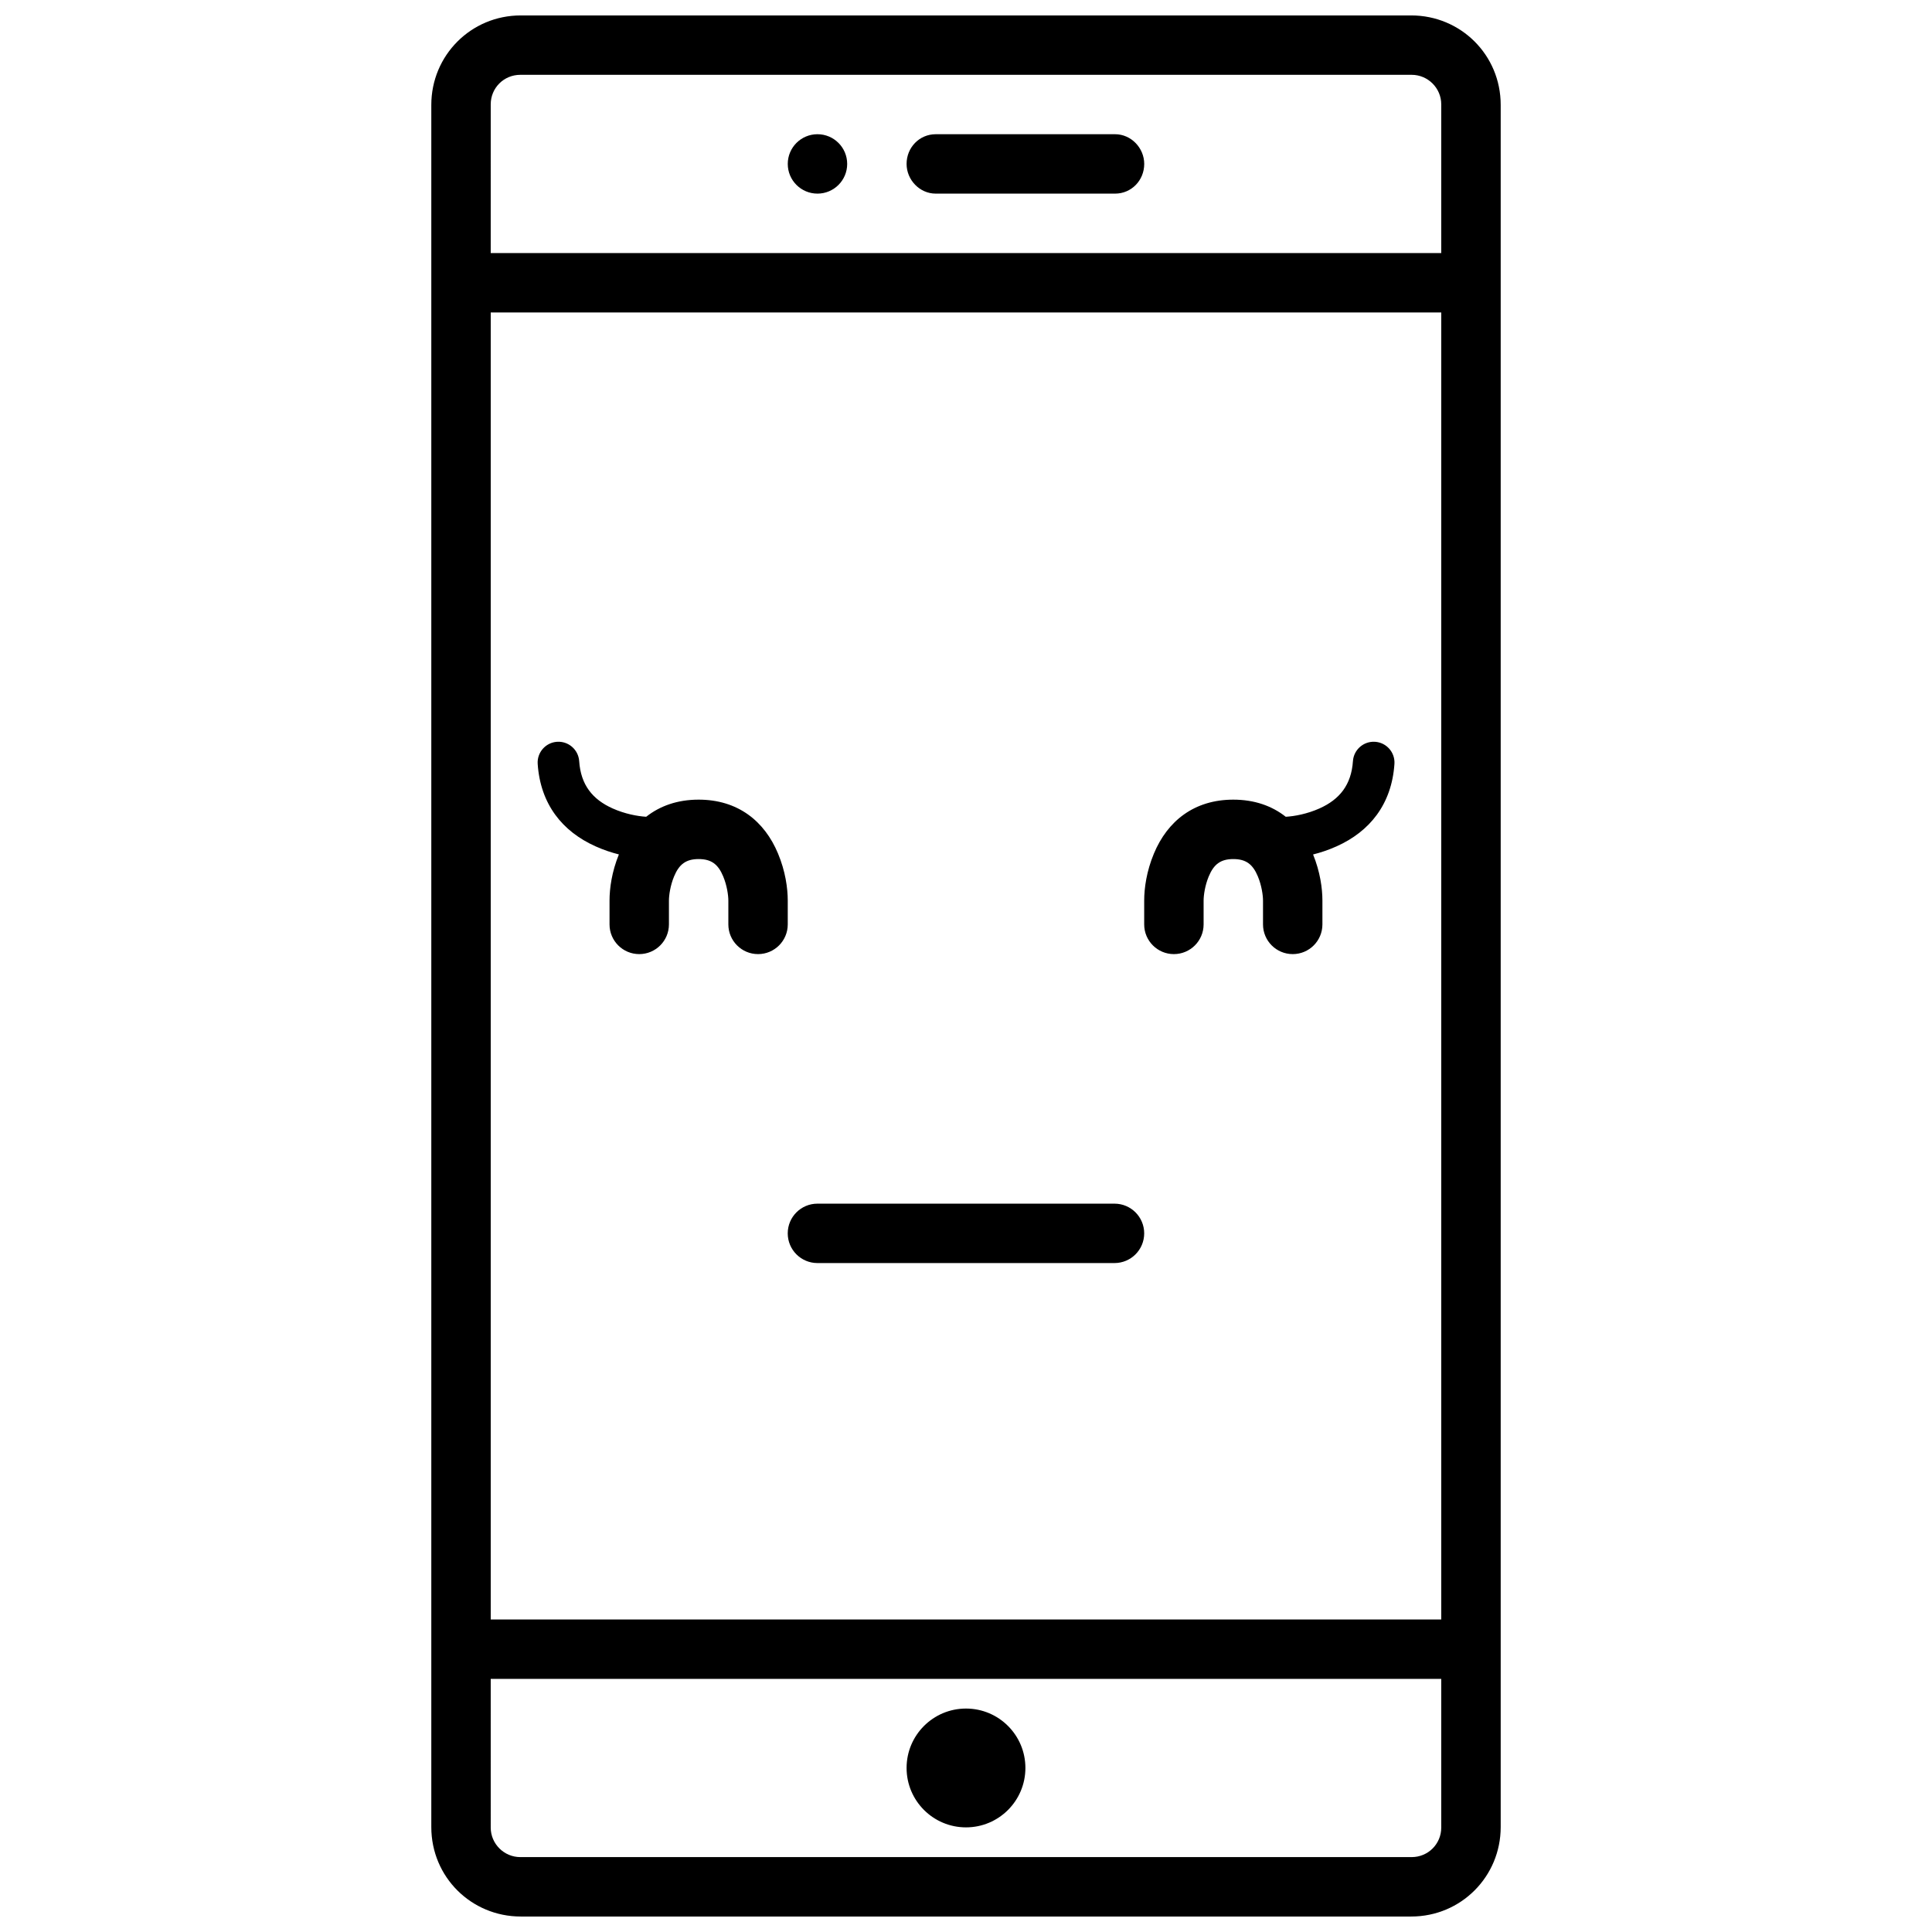 <?xml version="1.0" encoding="UTF-8"?>
<!-- Uploaded to: SVG Repo, www.svgrepo.com, Generator: SVG Repo Mixer Tools -->
<svg width="800px" height="800px" version="1.1" viewBox="144 144 512 512" xmlns="http://www.w3.org/2000/svg">
 <defs>
  <clipPath id="a">
   <path d="m258 148.09h284v503.81h-284z"/>
  </clipPath>
 </defs>
 <path d="m315.25 360.45c-2.352-0.141-5.676-0.766-8.898-2.207-5.332-2.387-8.438-6.246-8.863-12.535-0.207-3.035-2.836-5.328-5.871-5.125-3.035 0.207-5.332 2.836-5.125 5.871 0.727 10.68 6.539 17.902 15.359 21.848 2.102 0.941 4.18 1.633 6.16 2.129-1.879 4.602-2.481 8.992-2.481 12.25v6.297c0 4.348 3.523 7.871 7.871 7.871s7.871-3.523 7.871-7.871v-6.297c0-1.414 0.363-4.016 1.363-6.418 1.324-3.184 3.102-4.602 6.508-4.602 3.41 0 5.188 1.418 6.512 4.602 1 2.402 1.363 5.004 1.363 6.418v6.297c0 4.348 3.523 7.871 7.871 7.871 4.348 0 7.871-3.523 7.871-7.871v-6.297c0-3.309-0.621-7.793-2.574-12.473-3.594-8.629-10.672-14.293-21.043-14.293-5.602 0-10.242 1.656-13.895 4.535zm169.49 0.004c2.356-0.137 5.699-0.762 8.941-2.211 5.332-2.387 8.438-6.246 8.863-12.535 0.207-3.035 2.836-5.328 5.871-5.125 3.039 0.207 5.332 2.836 5.125 5.871-0.723 10.68-6.535 17.902-15.359 21.848-2.113 0.945-4.211 1.645-6.199 2.141 1.871 4.598 2.473 8.984 2.473 12.238v6.297c0 4.348-3.523 7.871-7.871 7.871s-7.871-3.523-7.871-7.871v-6.297c0-1.414-0.363-4.016-1.363-6.418-1.324-3.184-3.102-4.602-6.508-4.602-3.41 0-5.184 1.418-6.512 4.602-1 2.402-1.359 5.004-1.359 6.418v6.297c0 4.348-3.527 7.871-7.875 7.871-4.348 0-7.871-3.523-7.871-7.871v-6.297c0-3.309 0.621-7.793 2.574-12.473 3.594-8.629 10.676-14.293 21.043-14.293 5.602 0 10.246 1.656 13.898 4.539zm-45.387 118.27c4.348 0 7.871-3.523 7.871-7.871s-3.523-7.871-7.871-7.871h-78.723c-4.348 0-7.871 3.523-7.871 7.871s3.523 7.871 7.871 7.871z" fill-rule="evenodd"/>
 <g clip-path="url(#a)">
  <path d="m282 148.09h236c13.09 0 23.699 10.461 23.699 23.699v456.41c0 13.09-10.504 23.699-23.699 23.699h-236c-13.086 0-23.699-10.461-23.699-23.699v-456.41c0-13.086 10.504-23.699 23.699-23.699zm-7.953 425.09h251.9v-346.37h-251.9zm0-401.54c0-4.312 3.461-7.812 7.844-7.812h236.21c4.332 0 7.844 3.539 7.844 7.812v39.422h-251.9zm0 456.7c0 4.273 3.512 7.812 7.844 7.812h236.21c4.383 0 7.844-3.5 7.844-7.812v-39.422h-251.9zm117.93-448.77h47.531c4.266 0 7.723 3.652 7.723 7.871 0 4.348-3.387 7.871-7.723 7.871h-47.531c-4.266 0-7.723-3.648-7.723-7.871 0-4.348 3.387-7.871 7.723-7.871zm-31.34 15.742c4.348 0 7.875-3.523 7.875-7.871s-3.527-7.871-7.875-7.871c-4.348 0-7.871 3.523-7.871 7.871s3.523 7.871 7.871 7.871zm39.363 432.96c8.695 0 15.742-7.051 15.742-15.746 0-8.695-7.047-15.742-15.742-15.742s-15.746 7.047-15.746 15.742c0 8.695 7.051 15.746 15.746 15.746z" fill-rule="evenodd"/>
 </g>
</svg>